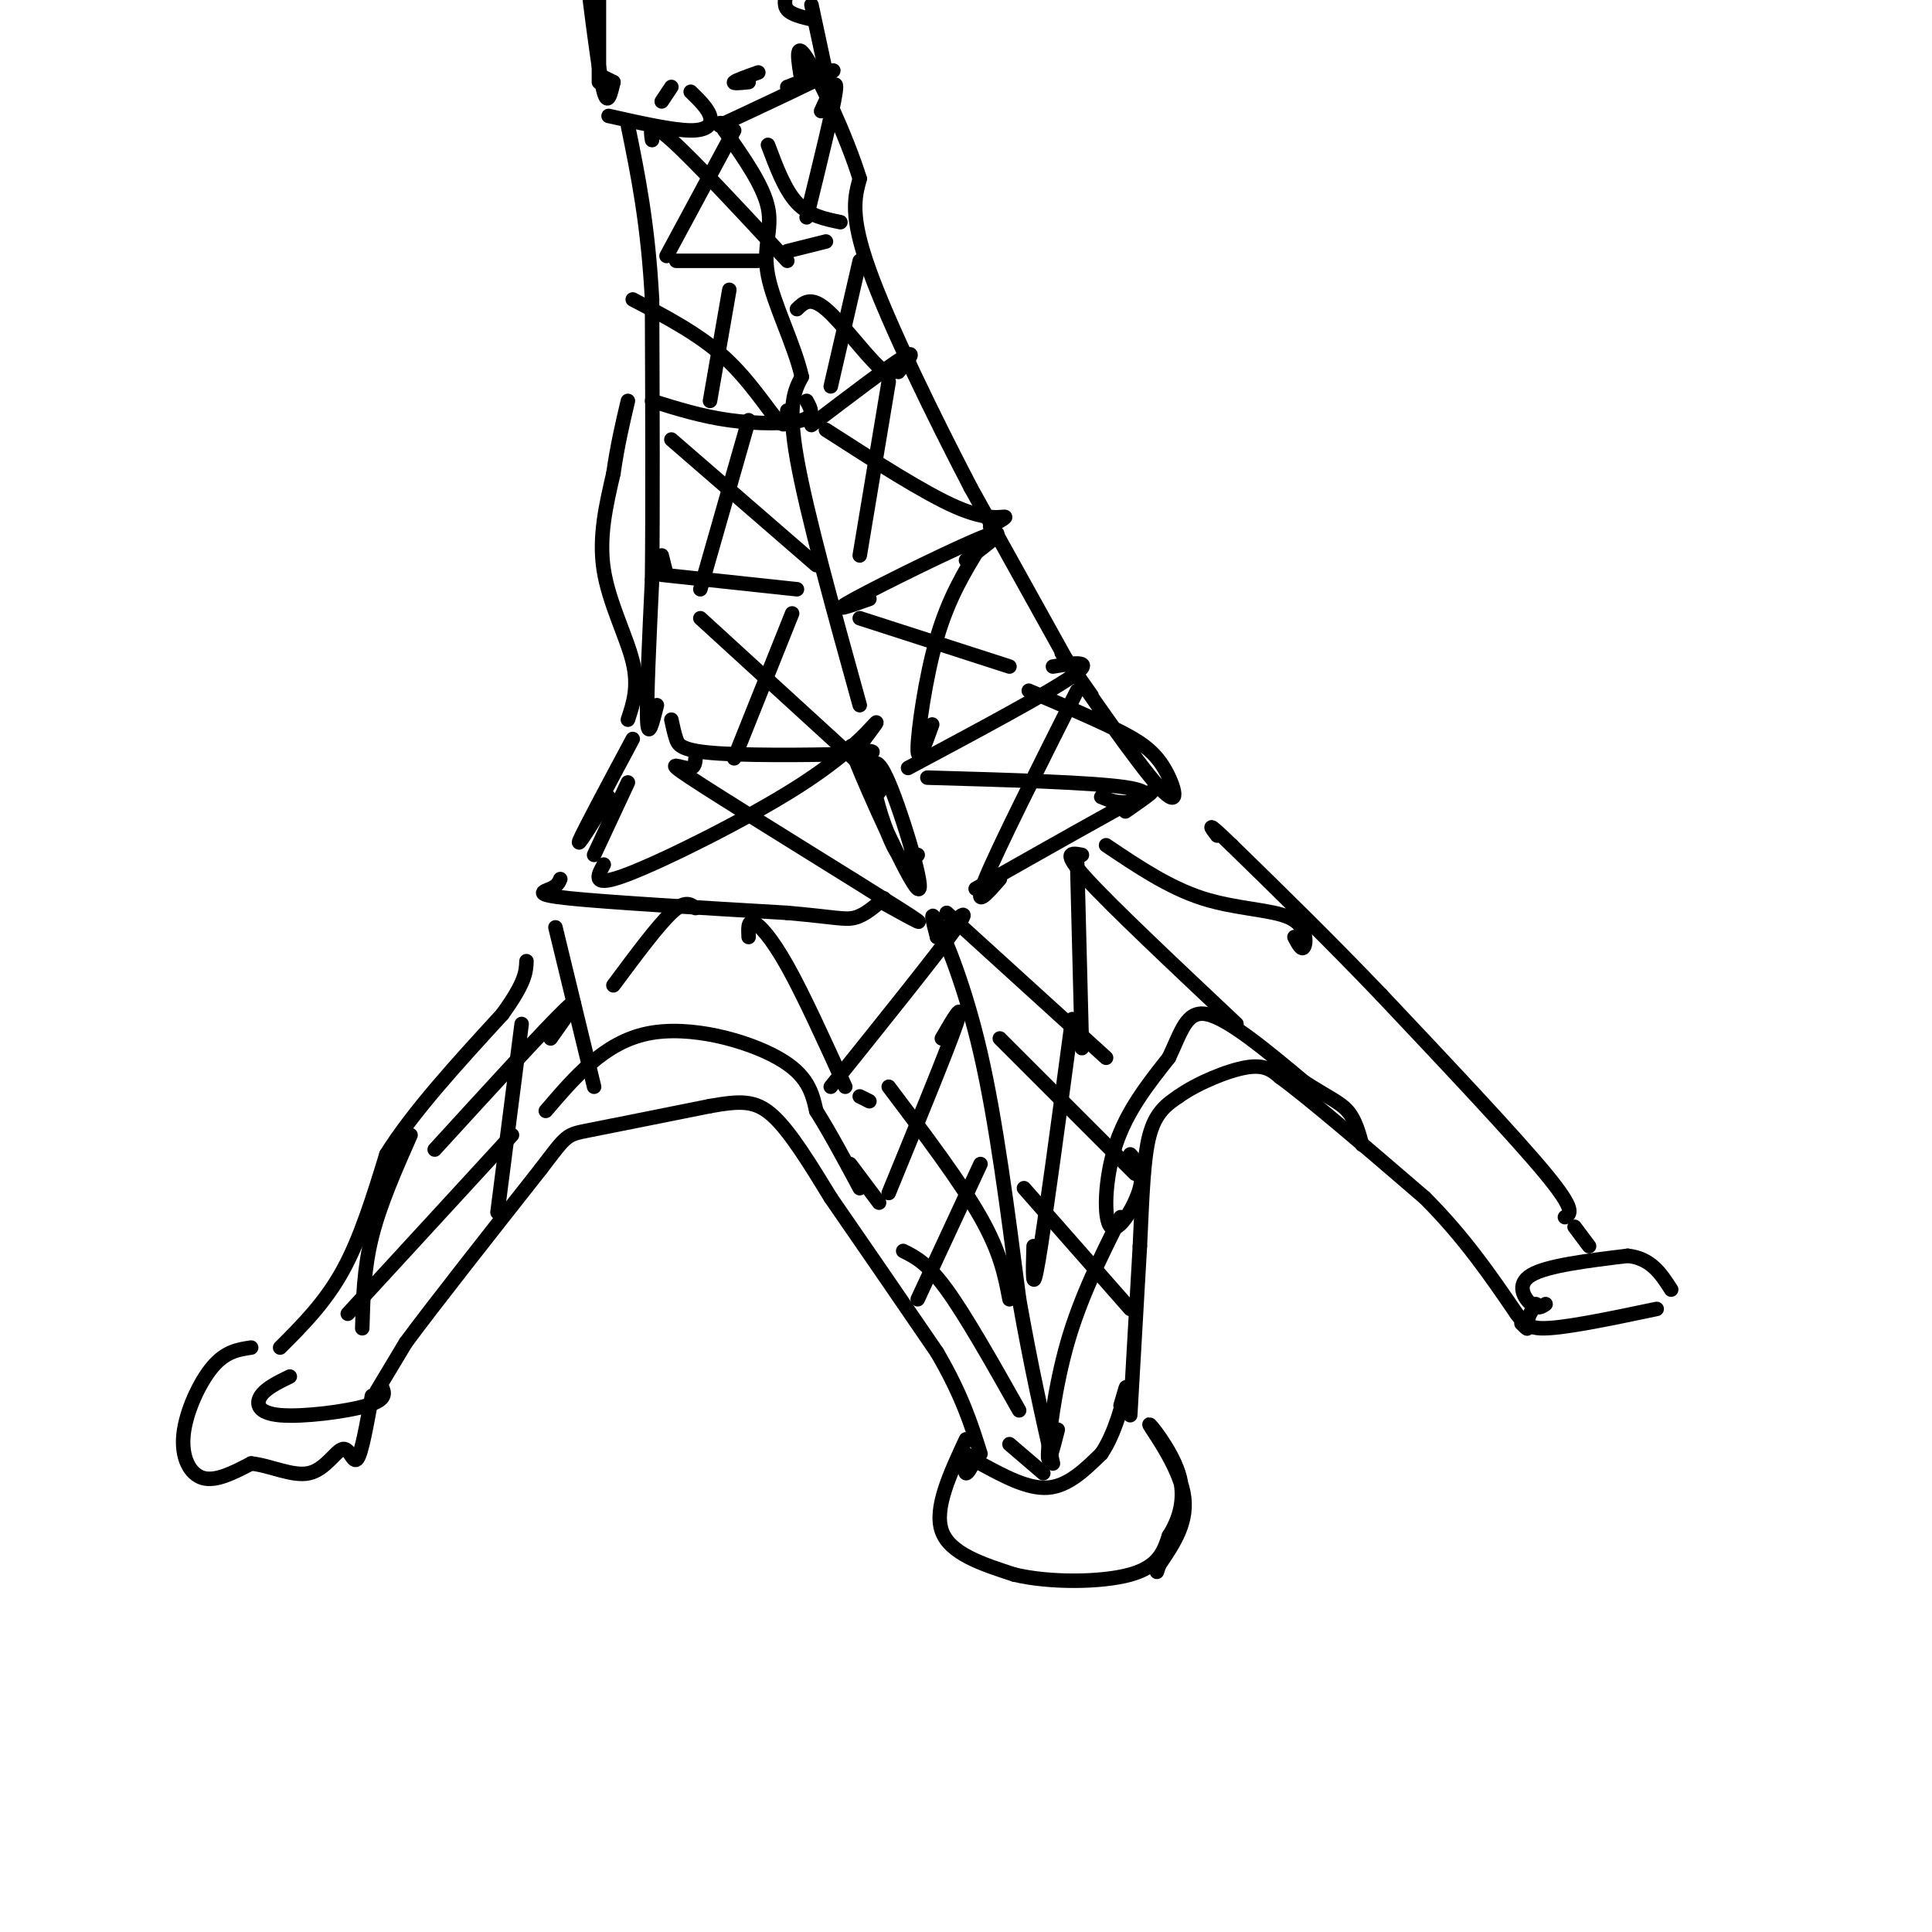 <svg viewBox='0 0 400 400' version='1.1' xmlns='http://www.w3.org/2000/svg' xmlns:xlink='http://www.w3.org/1999/xlink'><g fill='none' stroke='rgb(0,0,0)' stroke-width='3' stroke-linecap='round' stroke-linejoin='round'><path d='M78,288c0.000,0.000 6.000,-10.000 6,-10'/><path d='M84,278c5.667,-7.667 16.833,-21.833 28,-36'/><path d='M112,242c5.467,-7.156 5.133,-7.044 10,-8c4.867,-0.956 14.933,-2.978 25,-5'/><path d='M147,229c6.244,-1.089 9.356,-1.311 13,2c3.644,3.311 7.822,10.156 12,17'/><path d='M172,248c5.667,8.167 13.833,20.083 22,32'/><path d='M194,280c5.167,8.833 7.083,14.917 9,21'/><path d='M234,293c0.000,0.000 2.000,-35.000 2,-35'/><path d='M236,258c0.489,-10.200 0.711,-18.200 2,-23c1.289,-4.800 3.644,-6.400 6,-8'/><path d='M244,227c3.733,-2.667 10.067,-5.333 14,-6c3.933,-0.667 5.467,0.667 7,2'/><path d='M265,223c6.167,4.500 18.083,14.750 30,25'/><path d='M295,248c8.167,8.167 13.583,16.083 19,24'/><path d='M314,272c3.333,4.333 2.167,3.167 1,2'/><path d='M58,279c4.667,-4.667 9.333,-9.333 13,-16c3.667,-6.667 6.333,-15.333 9,-24'/><path d='M80,239c5.500,-8.833 14.750,-18.917 24,-29'/><path d='M104,210c4.833,-6.667 4.917,-8.833 5,-11'/><path d='M194,194c-0.822,-3.133 -1.644,-6.267 0,-3c1.644,3.267 5.756,12.933 9,27c3.244,14.067 5.622,32.533 8,51'/><path d='M211,269c2.500,14.167 4.750,24.083 7,34'/><path d='M203,303c4.917,2.667 9.833,5.333 14,5c4.167,-0.333 7.583,-3.667 11,-7'/><path d='M228,301c2.867,-4.111 4.533,-10.889 5,-13c0.467,-2.111 -0.267,0.444 -1,3'/><path d='M202,302c-0.833,1.583 -1.667,3.167 -2,3c-0.333,-0.167 -0.167,-2.083 0,-4'/><path d='M200,298c-3.333,7.167 -6.667,14.333 -5,19c1.667,4.667 8.333,6.833 15,9'/><path d='M210,326c7.311,1.756 18.089,1.644 24,0c5.911,-1.644 6.956,-4.822 8,-8'/><path d='M242,318c2.182,-3.400 3.636,-7.901 2,-13c-1.636,-5.099 -6.364,-10.796 -6,-10c0.364,0.796 5.818,8.085 7,14c1.182,5.915 -1.909,10.458 -5,15'/><path d='M240,324c-0.833,2.500 -0.417,1.250 0,0'/><path d='M60,285c-2.470,1.202 -4.940,2.405 -6,4c-1.060,1.595 -0.708,3.583 4,4c4.708,0.417 13.774,-0.738 18,-2c4.226,-1.262 3.613,-2.631 3,-4'/><path d='M52,279c-2.643,0.393 -5.286,0.786 -8,4c-2.714,3.214 -5.500,9.250 -6,14c-0.500,4.750 1.286,8.214 4,9c2.714,0.786 6.357,-1.107 10,-3'/><path d='M52,303c3.879,0.365 8.576,2.778 12,2c3.424,-0.778 5.576,-4.748 7,-5c1.424,-0.252 2.121,3.214 3,2c0.879,-1.214 1.939,-7.107 3,-13'/><path d='M318,270c-1.583,2.417 -3.167,4.833 1,5c4.167,0.167 14.083,-1.917 24,-4'/><path d='M320,270c-0.822,0.578 -1.644,1.156 -3,0c-1.356,-1.156 -3.244,-4.044 0,-6c3.244,-1.956 11.622,-2.978 20,-4'/><path d='M337,260c4.833,0.500 6.917,3.750 9,7'/><path d='M329,258c0.000,0.000 -3.000,-4.000 -3,-4'/><path d='M324,252c1.167,-0.667 2.333,-1.333 -4,-9c-6.333,-7.667 -20.167,-22.333 -34,-37'/><path d='M286,206c-10.833,-11.333 -20.917,-21.167 -31,-31'/><path d='M255,175c-5.667,-5.500 -4.333,-3.750 -3,-2'/><path d='M116,182c-0.289,0.689 -0.578,1.378 -2,2c-1.422,0.622 -3.978,1.178 4,2c7.978,0.822 26.489,1.911 45,3'/><path d='M163,189c9.844,0.867 11.956,1.533 14,1c2.044,-0.533 4.022,-2.267 6,-4'/><path d='M202,184c14.417,-8.167 28.833,-16.333 34,-19c5.167,-2.667 1.083,0.167 -3,3'/><path d='M123,177c0.000,0.000 7.000,-15.000 7,-15'/><path d='M126,165c-3.417,5.500 -6.833,11.000 -6,9c0.833,-2.000 5.917,-11.500 11,-21'/><path d='M182,164c-3.734,-6.662 -7.468,-13.324 -5,-7c2.468,6.324 11.139,25.634 13,27c1.861,1.366 -3.089,-15.211 -6,-22c-2.911,-6.789 -3.784,-3.789 -3,1c0.784,4.789 3.224,11.368 5,14c1.776,2.632 2.888,1.316 4,0'/><path d='M226,144c-4.183,-5.973 -8.367,-11.946 -5,-7c3.367,4.946 14.284,20.810 19,26c4.716,5.190 3.231,-0.295 1,-4c-2.231,-3.705 -5.209,-5.630 -10,-8c-4.791,-2.370 -11.396,-5.185 -18,-8'/><path d='M130,149c1.133,-3.400 2.267,-6.800 1,-12c-1.267,-5.200 -4.933,-12.200 -6,-19c-1.067,-6.800 0.467,-13.400 2,-20'/><path d='M127,98c0.833,-5.833 1.917,-10.417 3,-15'/><path d='M136,146c-0.917,3.667 -1.833,7.333 -2,3c-0.167,-4.333 0.417,-16.667 1,-29'/><path d='M135,120c0.167,-14.500 0.083,-36.250 0,-58'/><path d='M135,62c-0.833,-15.667 -2.917,-25.833 -5,-36'/><path d='M178,146c-5.500,-19.833 -11.000,-39.667 -13,-51c-2.000,-11.333 -0.500,-14.167 1,-17'/><path d='M166,78c-1.536,-6.738 -5.875,-15.083 -7,-21c-1.125,-5.917 0.964,-9.405 0,-14c-0.964,-4.595 -4.982,-10.298 -9,-16'/><path d='M150,27c-1.500,-2.667 -0.750,-1.333 0,0'/><path d='M221,137c0.000,0.000 -20.000,-36.000 -20,-36'/><path d='M201,101c-7.689,-14.756 -16.911,-33.644 -21,-45c-4.089,-11.356 -3.044,-15.178 -2,-19'/><path d='M178,37c-2.711,-8.733 -8.489,-21.067 -11,-25c-2.511,-3.933 -1.756,0.533 -1,5'/><path d='M149,26c10.333,-4.833 20.667,-9.667 23,-11c2.333,-1.333 -3.333,0.833 -9,3'/><path d='M155,17c-1.667,0.167 -3.333,0.333 -3,0c0.333,-0.333 2.667,-1.167 5,-2'/><path d='M126,24c6.644,1.489 13.289,2.978 17,3c3.711,0.022 4.489,-1.422 4,-3c-0.489,-1.578 -2.244,-3.289 -4,-5'/><path d='M139,18c0.000,0.000 -2.000,3.000 -2,3'/><path d='M125,16c0.000,0.000 2.000,1.000 2,1'/><path d='M127,17c-0.583,2.500 -1.167,5.000 -2,2c-0.833,-3.000 -1.917,-11.500 -3,-20'/><path d='M124,0c0.000,0.000 0.000,17.000 0,17'/><path d='M168,4c-2.083,-0.500 -4.167,-1.000 -5,-2c-0.833,-1.000 -0.417,-2.500 0,-4'/><path d='M168,1c0.000,0.000 3.000,14.000 3,14'/><path d='M138,53c0.000,0.000 14.000,-26.000 14,-26'/><path d='M135,29c-0.333,-2.083 -0.667,-4.167 4,0c4.667,4.167 14.333,14.583 24,25'/><path d='M167,45c2.750,-11.167 5.500,-22.333 6,-26c0.500,-3.667 -1.250,0.167 -3,4'/><path d='M159,30c1.750,4.667 3.500,9.333 6,12c2.500,2.667 5.750,3.333 9,4'/><path d='M140,54c0.000,0.000 17.000,0.000 17,0'/><path d='M163,52c0.000,0.000 8.000,-2.000 8,-2'/><path d='M168,88c8.000,-6.083 16.000,-12.167 19,-14c3.000,-1.833 1.000,0.583 -1,3'/><path d='M180,124c-4.356,1.556 -8.711,3.111 -3,0c5.711,-3.111 21.489,-10.889 27,-13c5.511,-2.111 0.756,1.444 -4,5'/><path d='M188,159c14.500,-7.750 29.000,-15.500 34,-19c5.000,-3.500 0.500,-2.750 -4,-2'/><path d='M165,64c1.400,-1.356 2.800,-2.711 6,0c3.200,2.711 8.200,9.489 11,12c2.800,2.511 3.400,0.756 4,-1'/><path d='M178,54c0.000,0.000 -6.000,26.000 -6,26'/><path d='M171,89c10.222,6.578 20.444,13.156 27,16c6.556,2.844 9.444,1.956 10,2c0.556,0.044 -1.222,1.022 -3,2'/><path d='M184,79c0.000,0.000 -6.000,36.000 -6,36'/><path d='M178,128c0.000,0.000 31.000,10.000 31,10'/><path d='M203,113c-3.289,5.356 -6.578,10.711 -9,19c-2.422,8.289 -3.978,19.511 -4,23c-0.022,3.489 1.489,-0.756 3,-5'/><path d='M192,161c17.067,0.489 34.133,0.978 41,2c6.867,1.022 3.533,2.578 1,3c-2.533,0.422 -4.267,-0.289 -6,-1'/><path d='M223,143c-8.167,16.250 -16.333,32.500 -19,39c-2.667,6.500 0.167,3.250 3,0'/><path d='M135,83c5.111,1.600 10.222,3.200 16,4c5.778,0.800 12.222,0.800 15,0c2.778,-0.800 1.889,-2.400 1,-4'/><path d='M131,62c6.844,3.578 13.689,7.156 19,12c5.311,4.844 9.089,10.956 11,13c1.911,2.044 1.956,0.022 2,-2'/><path d='M151,60c0.000,0.000 -4.000,23.000 -4,23'/><path d='M137,115c0.000,0.000 1.000,4.000 1,4'/><path d='M137,119c0.000,0.000 28.000,3.000 28,3'/><path d='M139,91c0.000,0.000 30.000,26.000 30,26'/><path d='M155,87c0.000,0.000 -10.000,35.000 -10,35'/><path d='M139,149c0.286,1.357 0.571,2.714 1,4c0.429,1.286 1.000,2.500 9,3c8.000,0.500 23.429,0.286 29,0c5.571,-0.286 1.286,-0.643 -3,-1'/><path d='M145,128c0.000,0.000 35.000,32.000 35,32'/><path d='M164,127c0.000,0.000 -12.000,30.000 -12,30'/><path d='M125,179c-1.357,2.476 -2.714,4.952 5,2c7.714,-2.952 24.500,-11.333 35,-18c10.500,-6.667 14.714,-11.619 16,-13c1.286,-1.381 -0.357,0.810 -2,3'/><path d='M144,157c-0.089,1.143 -0.179,2.286 -2,2c-1.821,-0.286 -5.375,-2.000 4,4c9.375,6.000 31.679,19.714 40,25c8.321,5.286 2.661,2.143 -3,-1'/><path d='M182,249c0.000,0.000 -6.000,-8.000 -6,-8'/><path d='M75,275c0.167,-6.167 0.333,-12.333 2,-19c1.667,-6.667 4.833,-13.833 8,-21'/><path d='M103,251c0.000,0.000 5.000,-39.000 5,-39'/><path d='M72,272c0.000,0.000 34.000,-37.000 34,-37'/><path d='M90,238c11.500,-12.583 23.000,-25.167 27,-29c4.000,-3.833 0.500,1.083 -3,6'/><path d='M115,192c0.000,0.000 8.000,33.000 8,33'/><path d='M113,230c6.044,-7.067 12.089,-14.133 21,-16c8.911,-1.867 20.689,1.467 27,5c6.311,3.533 7.156,7.267 8,11'/><path d='M169,230c2.833,4.500 5.917,10.250 9,16'/><path d='M127,204c4.583,-6.167 9.167,-12.333 12,-15c2.833,-2.667 3.917,-1.833 5,-1'/><path d='M155,194c-0.089,-1.711 -0.178,-3.422 1,-3c1.178,0.422 3.622,2.978 7,9c3.378,6.022 7.689,15.511 12,25'/><path d='M172,225c11.167,-13.917 22.333,-27.833 26,-33c3.667,-5.167 -0.167,-1.583 -4,2'/><path d='M178,227c0.000,0.000 2.000,1.000 2,1'/><path d='M184,247c6.083,-14.833 12.167,-29.667 14,-35c1.833,-5.333 -0.583,-1.167 -3,3'/><path d='M190,269c0.000,0.000 13.000,-28.000 13,-28'/><path d='M212,246c0.000,0.000 22.000,25.000 22,25'/><path d='M207,215c0.000,0.000 28.000,28.000 28,28'/><path d='M196,189c0.000,0.000 33.000,30.000 33,30'/><path d='M184,225c7.417,9.833 14.833,19.667 19,27c4.167,7.333 5.083,12.167 6,17'/><path d='M187,259c2.500,1.250 5.000,2.500 9,8c4.000,5.500 9.500,15.250 15,25'/><path d='M209,299c0.000,0.000 7.000,6.000 7,6'/><path d='M222,211c-2.833,21.083 -5.667,42.167 -7,50c-1.333,7.833 -1.167,2.417 -1,-3'/><path d='M232,252c-4.156,8.311 -8.311,16.622 -11,26c-2.689,9.378 -3.911,19.822 -4,23c-0.089,3.178 0.956,-0.911 2,-5'/><path d='M234,239c1.488,1.655 2.976,3.310 2,7c-0.976,3.690 -4.417,9.417 -6,8c-1.583,-1.417 -1.310,-9.976 1,-17c2.310,-7.024 6.655,-12.512 11,-18'/><path d='M242,219c2.600,-5.422 3.600,-9.978 8,-9c4.400,0.978 12.200,7.489 20,14'/><path d='M270,224c4.978,3.200 7.422,4.200 9,6c1.578,1.800 2.289,4.400 3,7'/><path d='M223,178c0.000,0.000 1.000,39.000 1,39'/><path d='M224,177c-2.167,-0.417 -4.333,-0.833 1,5c5.333,5.833 18.167,17.917 31,30'/><path d='M229,175c6.518,4.387 13.036,8.774 20,11c6.964,2.226 14.375,2.292 18,4c3.625,1.708 3.464,5.060 3,6c-0.464,0.940 -1.232,-0.530 -2,-2'/></g>
</svg>